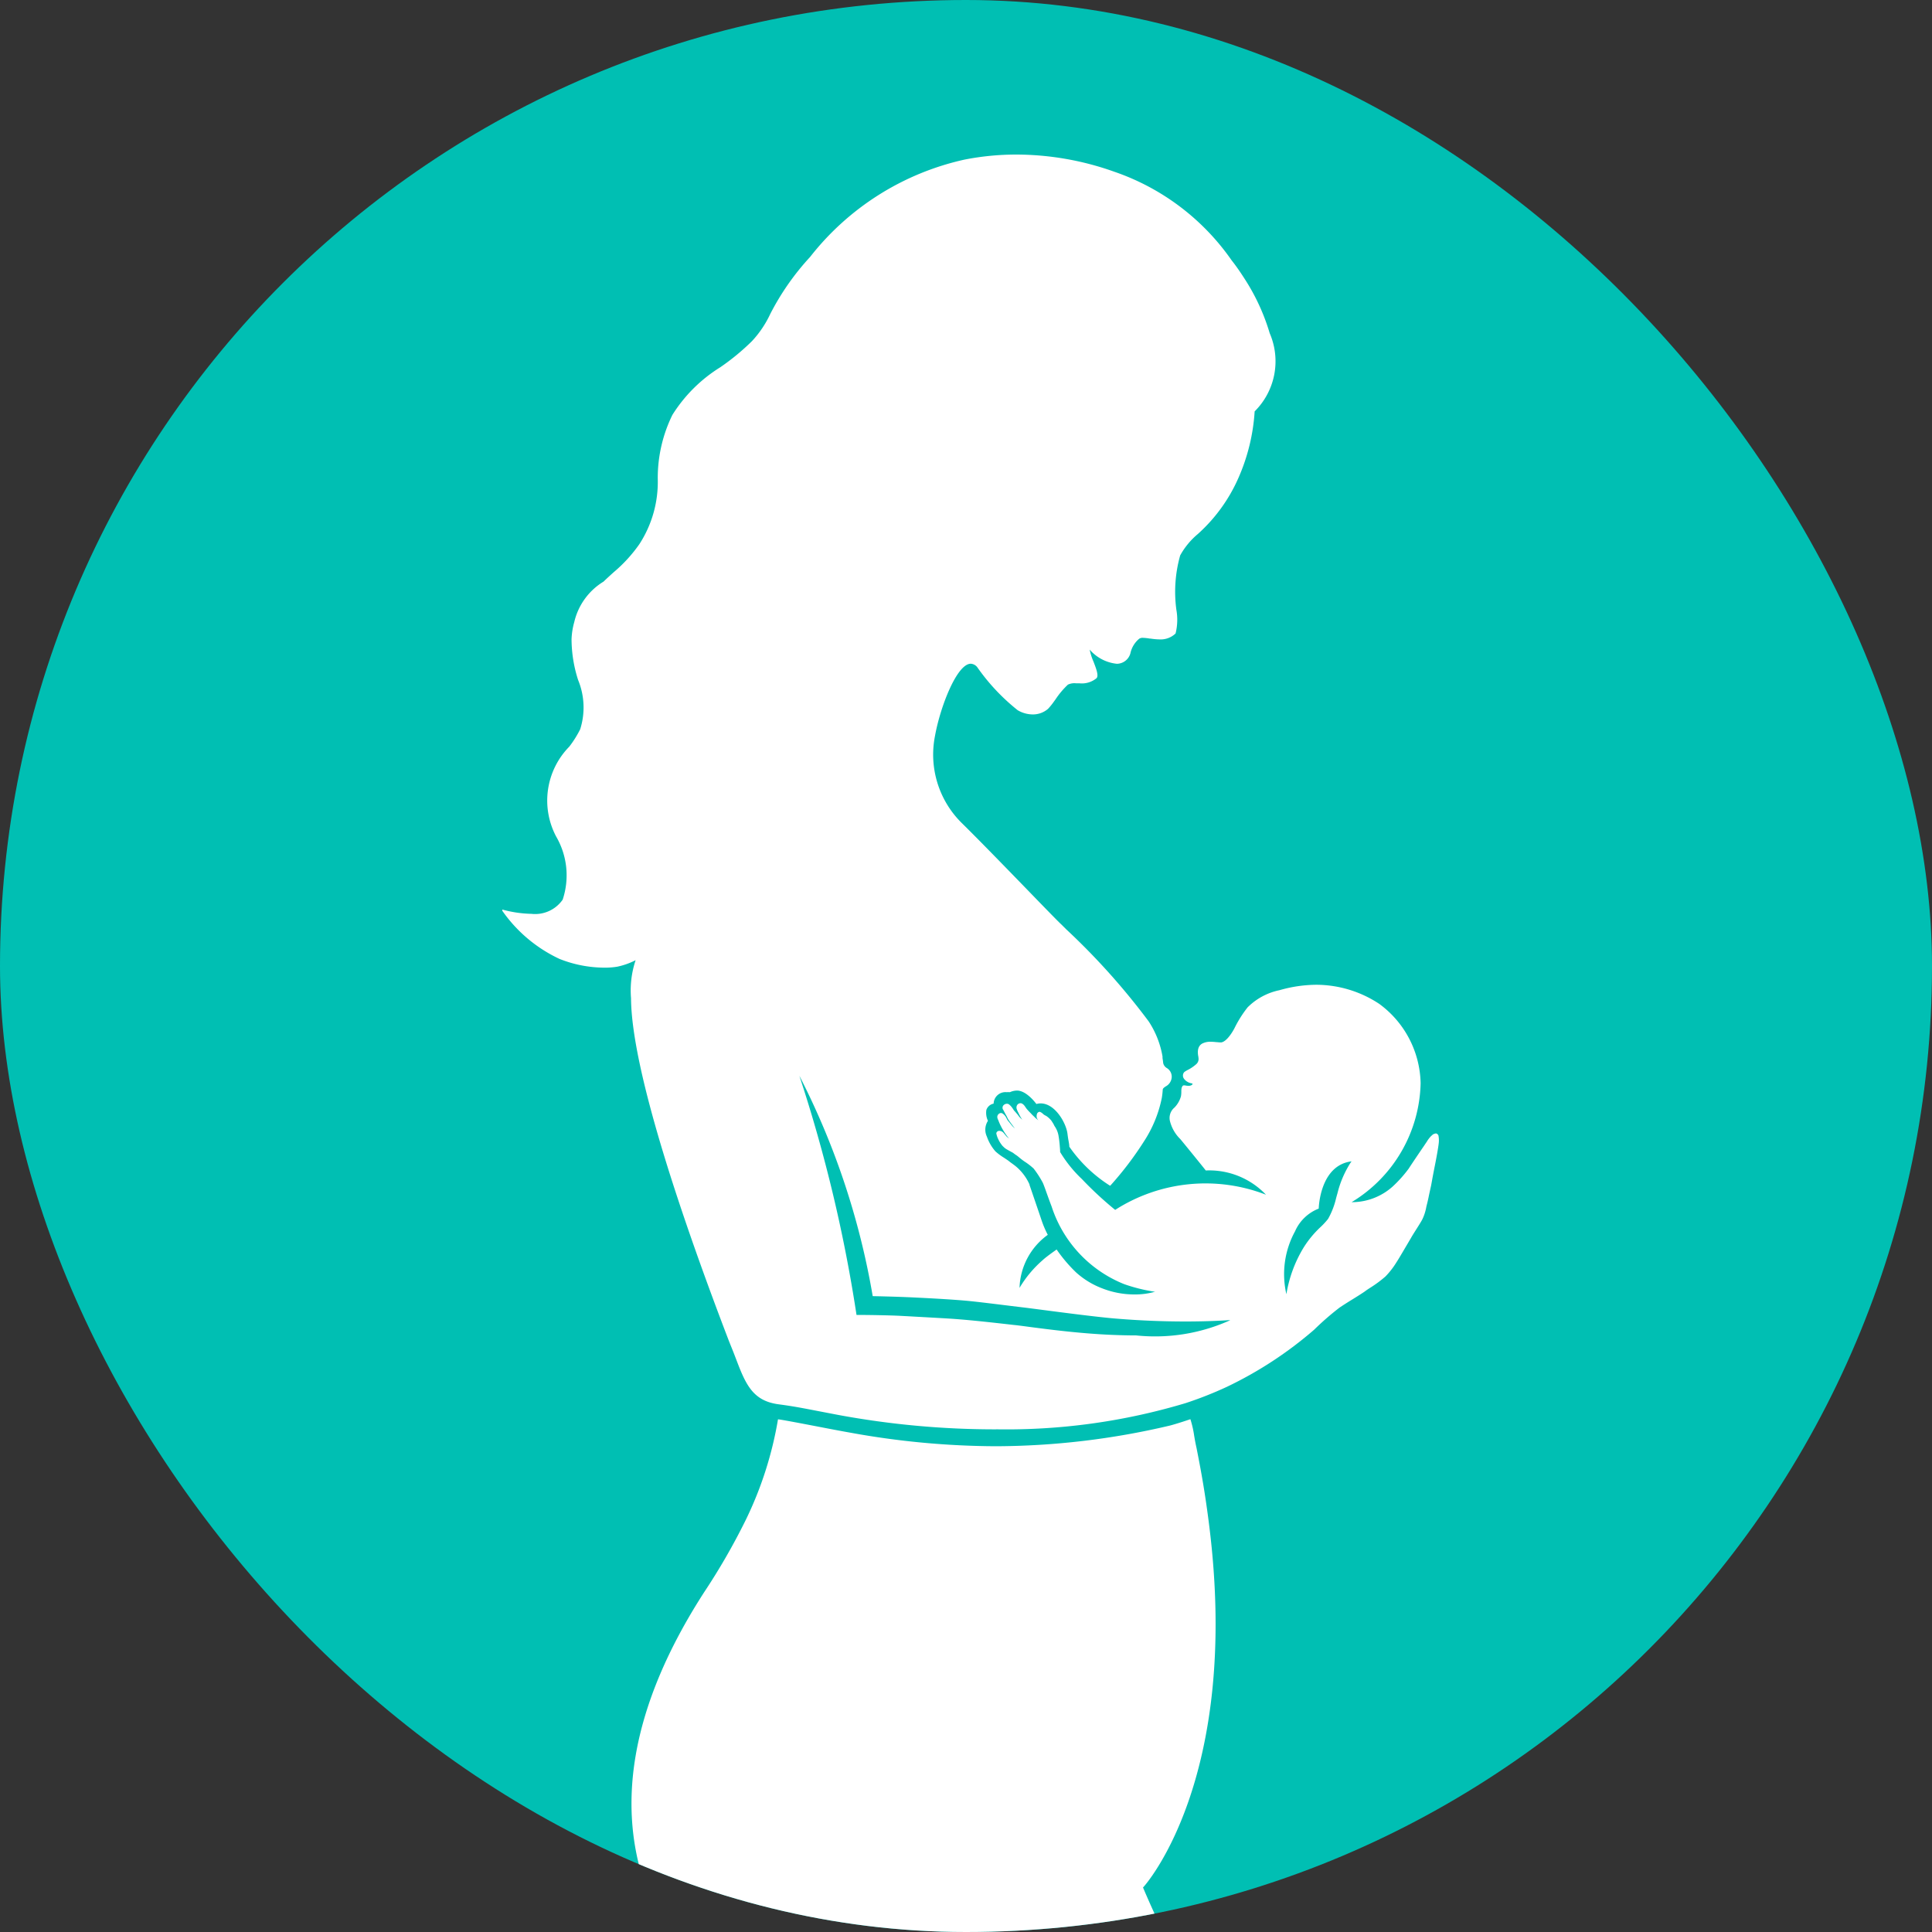 <svg xmlns="http://www.w3.org/2000/svg" xmlns:xlink="http://www.w3.org/1999/xlink" width="42" height="42" viewBox="0 0 42 42"><rect x="0" y="0" width="42" height="42" fill="#333333" stroke="none"/><defs><clipPath id="a"><rect width="42" height="42" rx="21" fill="#00bfb3"/></clipPath><clipPath id="b"><path d="M0,0H20.361V44.345H0Z" fill="none"/></clipPath></defs><rect width="42" height="42" rx="21" fill="#00bfb3"/><g clip-path="url(#a)"><g transform="translate(10.92 3.36)"><path d="M0,0H20.361V44.345H0Z" fill="none"/><g clip-path="url(#b)"><path d="M17.29,44.346H7.477c-.65-1-1.344-2.212-2.252-3.919l-.012-.008,0-.007h0v0A5.773,5.773,0,0,1,3.246,38c-.847-1.986-.464-4.254,1.138-6.741a14.2,14.2,0,0,0,.909-1.578,8.016,8.016,0,0,0,.7-2.186c.074.006.445.077.837.152.273.053.556.107.741.139a17.961,17.961,0,0,0,3.152.294,16.664,16.664,0,0,0,3.788-.449c.16-.041.436-.135.447-.139a2.207,2.207,0,0,1,.082.358c.014.083.029.169.051.265.109.551.189,1,.273,1.666.7,5.538-1.414,7.877-1.436,7.891.284.673.654,1.438,1.1,2.274.792,1.484,1.555,2.965,2.267,4.4Zm-10.239,0H5.333c-.062-1.318-.075-2.262-.084-2.951-.006-.427-.01-.736-.024-.953.1.3.621,1.6.626,1.617.206.475.62,1.266,1.2,2.285Zm3.681-16.633h0A18.745,18.745,0,0,1,7.306,27.4l-.469-.09c-.357-.069-.52-.1-.826-.141-.544-.071-.708-.4-.914-.944l-.07-.182-.1-.249c-.965-2.518-2.118-5.855-2.129-7.453a2.075,2.075,0,0,1,.1-.828l-.011.006a1.574,1.574,0,0,1-.389.136,1.638,1.638,0,0,1-.284.021,2.672,2.672,0,0,1-.971-.19A3.135,3.135,0,0,1,0,16.44v-.027a2.573,2.573,0,0,0,.631.093.73.73,0,0,0,.681-.308,1.675,1.675,0,0,0-.141-1.371,1.673,1.673,0,0,1,.285-1.956,2.291,2.291,0,0,0,.237-.378,1.568,1.568,0,0,0-.045-1.07,2.912,2.912,0,0,1-.143-.885,1.566,1.566,0,0,1,.059-.375A1.4,1.4,0,0,1,2.2,9.284c.081-.078.153-.143.223-.206a3.175,3.175,0,0,0,.556-.608,2.484,2.484,0,0,0,.4-1.426,3.115,3.115,0,0,1,.318-1.384A3.25,3.25,0,0,1,4.738,4.624a5.025,5.025,0,0,0,.688-.567,2.282,2.282,0,0,0,.4-.594A5.551,5.551,0,0,1,6.69,2.227,5.874,5.874,0,0,1,10.046.11,5.83,5.83,0,0,1,11.176,0a6.365,6.365,0,0,1,2.13.374A5.136,5.136,0,0,1,15.855,2.3c.1.126.19.258.276.392a4.556,4.556,0,0,1,.551,1.191,1.535,1.535,0,0,1-.327,1.7A4.232,4.232,0,0,1,16,7.035a3.558,3.558,0,0,1-.88,1.214,1.642,1.642,0,0,0-.384.465,2.916,2.916,0,0,0-.083,1.18,1.237,1.237,0,0,1-.017.517.466.466,0,0,1-.347.129,1.411,1.411,0,0,1-.2-.018l-.015,0a1.082,1.082,0,0,0-.147-.016.133.133,0,0,0-.082.02.561.561,0,0,0-.191.316.309.309,0,0,1-.289.228h-.006a.9.9,0,0,1-.59-.308,1.208,1.208,0,0,0,.081.257c.059.152.12.31.067.365a.5.5,0,0,1-.375.11h-.073a.334.334,0,0,0-.173.029,1.817,1.817,0,0,0-.27.321l-.03.041a1.479,1.479,0,0,1-.132.164.5.5,0,0,1-.335.122.65.65,0,0,1-.326-.092,4.456,4.456,0,0,1-.873-.927.191.191,0,0,0-.146-.083c-.3,0-.663.929-.778,1.569a2.09,2.09,0,0,0,.564,1.876c.359.352.968.979,1.457,1.483.377.389.674.695.725.739l.1.1a15.011,15.011,0,0,1,1.8,2.009,2,2,0,0,1,.3.762l0,.022c0,.026.006.033.015.123a.167.167,0,0,0,.078.106.22.22,0,0,1,.107.2.244.244,0,0,1-.131.2c-.035.024-.062.042-.064.071a1.764,1.764,0,0,1-.02.177,2.7,2.7,0,0,1-.385.942,7.2,7.2,0,0,1-.735.967l-.008,0a3.076,3.076,0,0,1-.883-.847h0v-.005c0-.037-.009-.08-.018-.129s-.015-.092-.022-.147c-.028-.233-.27-.66-.583-.66a.346.346,0,0,0-.093.013s-.2-.281-.41-.292H11.19a.374.374,0,0,0-.155.035.583.583,0,0,0-.072,0,.257.257,0,0,0-.282.241v.008a.209.209,0,0,0-.158.136.409.409,0,0,0,.034.238.352.352,0,0,0-.023.343.969.969,0,0,0,.185.32,1.224,1.224,0,0,0,.155.119c.037.023.13.085.147.1s.039.03.061.046.058.042.088.067a1.1,1.1,0,0,1,.283.371l.007.014,0,.011c.028.081.2.584.258.756a2.147,2.147,0,0,0,.14.331,1.475,1.475,0,0,0-.614,1.153,2.445,2.445,0,0,1,.5-.6l.015-.014c.083-.075.289-.218.291-.22a3.221,3.221,0,0,0,.425.5,1.8,1.8,0,0,0,.572.347,1.9,1.9,0,0,0,.692.13,1.591,1.591,0,0,0,.455-.06h0l-.019,0a3.627,3.627,0,0,1-.654-.163,2.721,2.721,0,0,1-1.58-1.69c-.032-.082-.068-.182-.1-.271l-.029-.081c-.021-.06-.05-.137-.062-.162a2.115,2.115,0,0,0-.2-.31,1.4,1.4,0,0,0-.194-.15c-.052-.035-.095-.07-.13-.1a.613.613,0,0,0-.074-.054L11.1,21.7c-.052-.028-.12-.065-.147-.082a.329.329,0,0,1-.063-.052l-.016-.015a.669.669,0,0,1-.1-.162.5.5,0,0,1-.035-.109.058.058,0,0,1,.017-.037.062.062,0,0,1,.046-.019h.007a.121.121,0,0,1,.087.043l.038.046.013.015a.173.173,0,0,0,.043.041l.019.015.016.013A.258.258,0,0,1,11,21.37l-.021-.024a1.48,1.48,0,0,1-.178-.305c-.01-.026-.018-.045-.024-.06a.142.142,0,0,1-.017-.06.087.087,0,0,1,.041-.072.071.071,0,0,1,.039-.013.067.067,0,0,1,.03.008.234.234,0,0,1,.075.077l.022.04a.264.264,0,0,0,.021.037l.03.036.028.034.015.019a.439.439,0,0,0,.035.041l.025.023.015.013.006,0a.037.037,0,0,1-.012-.011c-.031-.035-.112-.148-.127-.172s-.022-.039-.029-.055-.015-.03-.025-.048-.022-.04-.032-.059-.018-.036-.028-.052a.078.078,0,0,1,.007-.1.1.1,0,0,1,.075-.032.079.079,0,0,1,.036.008.327.327,0,0,1,.075.076c.009.011.016.023.024.035a.259.259,0,0,0,.025.035c.015.015.064.072.079.091a.493.493,0,0,0,.044.056c.008.006.031.028.049.046l-.021-.034-.015-.024a.835.835,0,0,1-.04-.077l-.008-.017a.469.469,0,0,1-.036-.081.1.1,0,0,1,.02-.1.091.091,0,0,1,.062-.026.067.067,0,0,1,.027.005.162.162,0,0,1,.059.05c.01.013.016.022.022.031l.015.022c.024.032.066.077.1.11l.019.021c.014.015.031.031.045.044a.447.447,0,0,1,.032.032c.006.006.024.02.042.035l.028.023a.226.226,0,0,1-.034-.052.159.159,0,0,1,0-.076.069.069,0,0,1,.062-.059.186.186,0,0,1,.071.045.182.182,0,0,0,.047.033l.028.015a.507.507,0,0,1,.108.1c.023.036.038.059.046.073l.011.022a.23.23,0,0,0,.022.038.51.51,0,0,1,.079.212c.018.1.028.242.032.308l0,.029a2.77,2.77,0,0,0,.473.587,7.729,7.729,0,0,0,.724.671,3.638,3.638,0,0,1,3.278-.33,1.7,1.7,0,0,0-1.309-.527c0-.005-.506-.627-.554-.683A.829.829,0,0,1,14.511,21a.294.294,0,0,1,.1-.282l.016-.017a.568.568,0,0,0,.126-.229.559.559,0,0,0,.008-.1.4.4,0,0,1,.006-.078c.013-.042.027-.059.049-.059l.021,0a.4.4,0,0,0,.08.01.149.149,0,0,0,.047-.007c.02-.006.041-.021.04-.033s-.007-.011-.019-.014a.258.258,0,0,1-.166-.1.115.115,0,0,1,.006-.145A.488.488,0,0,1,14.9,19.9a.875.875,0,0,0,.181-.122.149.149,0,0,0,.052-.145l0-.012c-.04-.185.023-.262.083-.295a.38.38,0,0,1,.184-.039,1.089,1.089,0,0,1,.119.008l.016,0a.709.709,0,0,0,.075.006h.018c.123-.016.259-.245.3-.332a2.5,2.5,0,0,1,.278-.435l.026-.024a1.37,1.37,0,0,1,.663-.344,2.958,2.958,0,0,1,.8-.118,2.491,2.491,0,0,1,1.368.415,2.19,2.19,0,0,1,.9,1.727,3.1,3.1,0,0,1-1.5,2.584h.017a1.328,1.328,0,0,0,.872-.337,2.76,2.76,0,0,0,.352-.392c.064-.1.21-.315.307-.458l.006-.008.082-.122a.638.638,0,0,1,.09-.118l.041-.037a.2.2,0,0,1,.064-.022H20.3a.077.077,0,0,1,.05.044.527.527,0,0,1,.008.158c-.01.105-.059.367-.084.491-.02.1-.052.266-.059.308l-.009.049c-.006.033-.011.064-.019.1s-.039.175-.053.247c-.01.046-.022.1-.032.138s-.012.048-.015.061a1.032,1.032,0,0,1-.086.27c-.026.052-.089.15-.149.245-.038.06-.075.119-.1.164l-.121.205c-.076.129-.147.251-.2.332l-.005.008a1.764,1.764,0,0,1-.227.289,2.6,2.6,0,0,1-.342.252c-.044.029-.081.053-.1.069-.041.03-.165.109-.3.192-.1.061-.192.121-.255.163a6.091,6.091,0,0,0-.554.482,8.45,8.45,0,0,1-1.9,1.243,8.2,8.2,0,0,1-.895.353A13.543,13.543,0,0,1,10.732,27.712ZM7.715,25.226h.094c.206,0,.635.009.819.018l.186.01c.268.015.636.035.9.051.41.026.887.08,1.235.119l.168.019c.1.01.217.026.359.045.428.056,1.071.139,1.73.169.205.009.4.014.574.014a3.966,3.966,0,0,0,2.047-.332.148.148,0,0,1-.033,0c-.109.007-.441.029-.941.029s-1.01-.021-1.525-.064c-.4-.033-1.155-.132-1.607-.191l-.3-.039-.38-.046c-.315-.039-.705-.087-.9-.106-.256-.025-.7-.053-1.189-.076-.4-.02-.9-.029-.9-.029a16.58,16.58,0,0,0-1.594-4.79h0A31.958,31.958,0,0,1,7.7,25.226Zm10.747-3.339c-.692.085-.714,1.017-.714,1.027a.927.927,0,0,0-.515.494,1.939,1.939,0,0,0-.188,1.367,2.819,2.819,0,0,1,.375-1.015,2.215,2.215,0,0,1,.373-.45,1.668,1.668,0,0,0,.159-.173,1.713,1.713,0,0,0,.175-.455c.01-.036.019-.069.028-.1a2.222,2.222,0,0,1,.287-.669Z" transform="translate(0 0)" fill="#fff"/></g></g></g></svg>